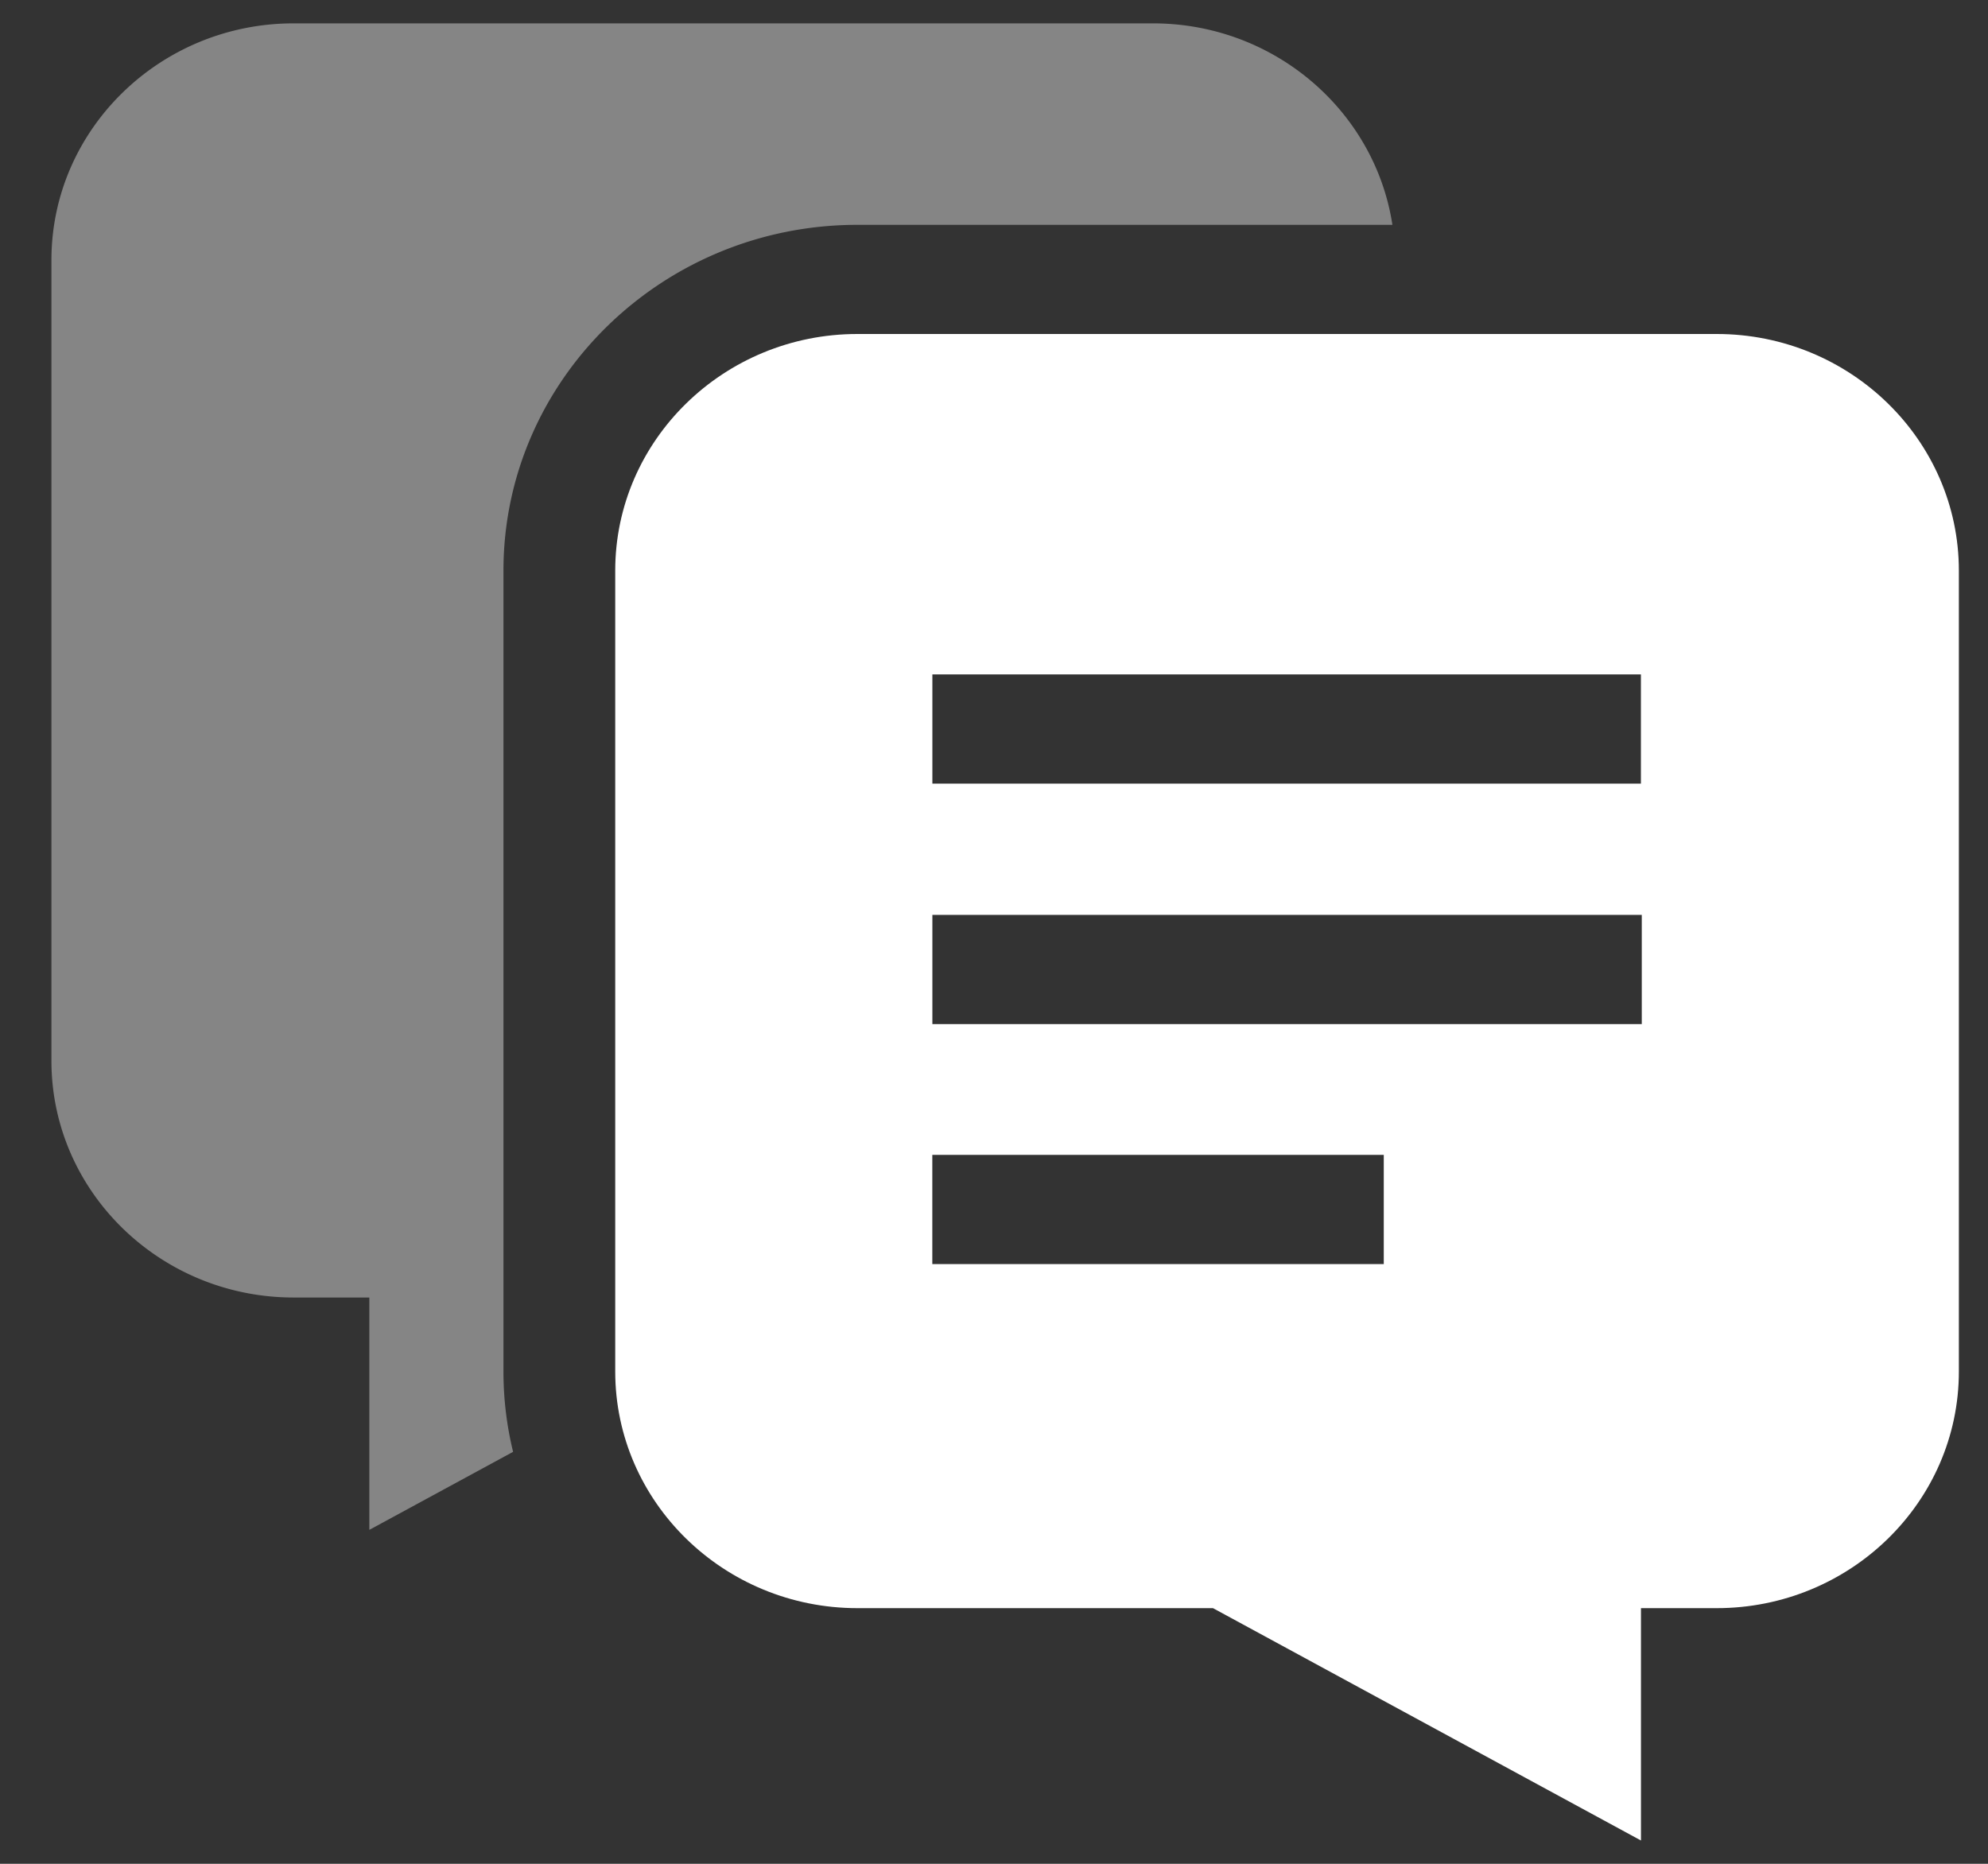 <svg xmlns="http://www.w3.org/2000/svg" width="32" height="30" fill="none"  xmlns:v="https://vecta.io/nano"><rect width="100%" height="100%" fill="#333333" stroke="none"/><g clip-path="url(#A)" fill="#fff"><path d="M8.104 22.075V9.185c0-3.069 2.556-5.566 5.697-5.566h8.612C22.132 1.786 20.511.376 18.558.376H4.726C2.577.376.828 2.085.828 4.185v12.891c0 2.1 1.749 3.809 3.898 3.809h1.219v3.74l2.314-1.256a5.44 5.44 0 0 1-.155-1.292z" fill-opacity=".4"/><path d="M27.633 5.376H13.801c-2.149 0-3.898 1.709-3.898 3.809v12.891c0 2.1 1.749 3.809 3.898 3.809h5.724l6.889 3.74v-3.74h1.219c2.149 0 3.898-1.709 3.898-3.809V9.185c0-2.1-1.749-3.809-3.898-3.809zm-12.626 5.479h11.406v1.758H15.008v-1.758zm7.267 9.492h-7.267v-1.758h7.267v1.758zm4.152-3.863H15.008v-1.758h11.419v1.758z"/></g><defs><clipPath id="A"><path fill="#fff" transform="translate(.828)" d="M0 0h30.703v30H0z"/></clipPath></defs></svg>